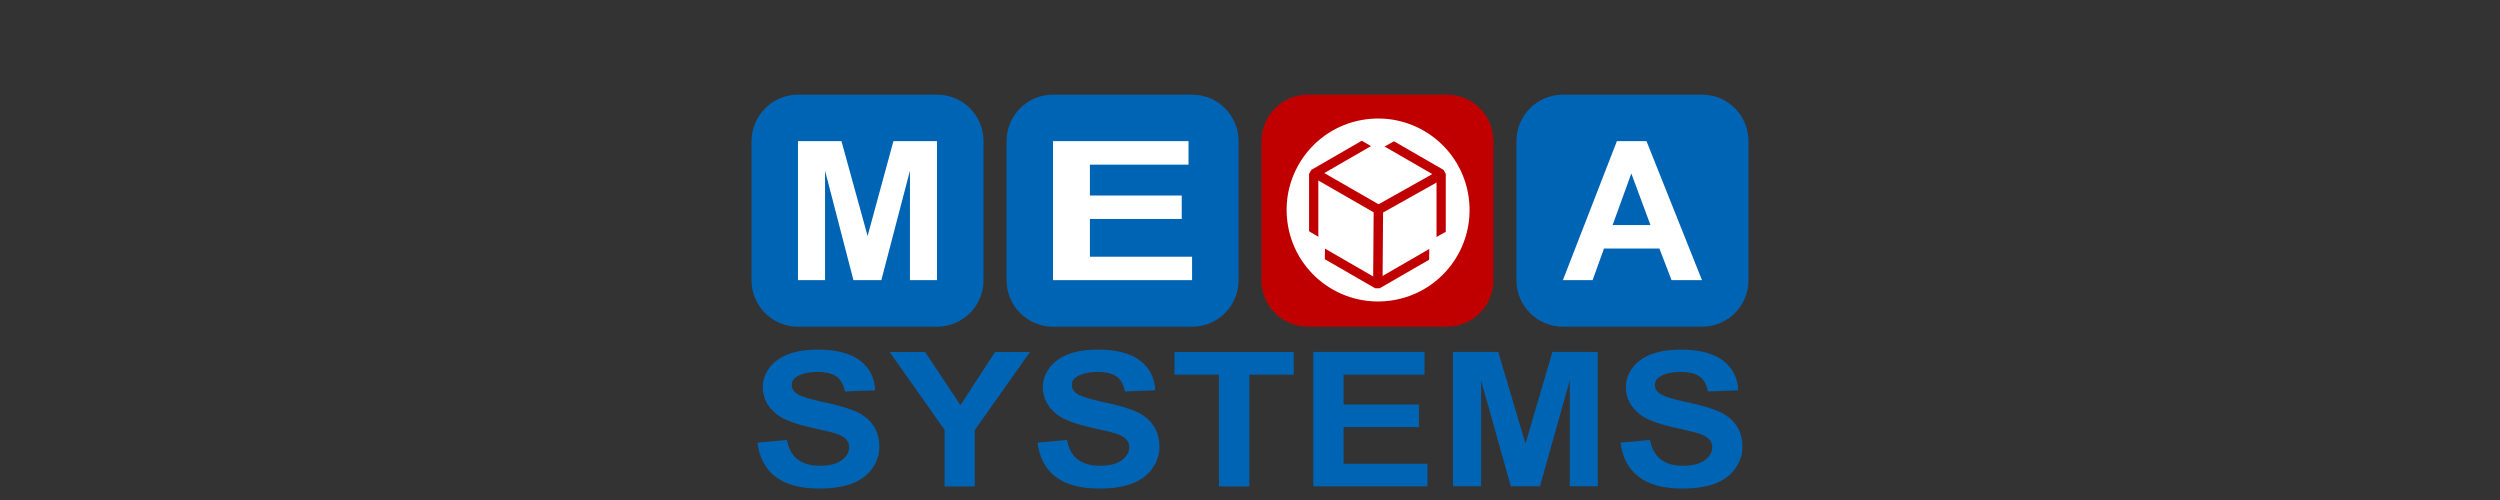 <?xml version="1.0" encoding="UTF-8"?><svg id="Vrstva_1" xmlns="http://www.w3.org/2000/svg" xmlns:xlink="http://www.w3.org/1999/xlink" viewBox="0 0 1000 200"><rect x="0" y="0" width="1000" height="200" fill="#333333" stroke="none"/><defs><style>.cls-1{stroke-miterlimit:2.54;stroke-width:5.89px;}.cls-1,.cls-2,.cls-3,.cls-4{fill:none;}.cls-1,.cls-3,.cls-4{stroke:#c00000;}.cls-5{clip-path:url(#clippath);}.cls-2,.cls-6,.cls-7,.cls-8,.cls-9{stroke-width:0px;}.cls-6,.cls-7{fill-rule:evenodd;}.cls-6,.cls-9{fill:#0064b4;}.cls-7{fill:#c00000;}.cls-3{stroke-miterlimit:3.77;stroke-width:3.77px;}.cls-8{fill:#fff;}.cls-4{stroke-miterlimit:1.15;stroke-width:3.7px;}</style><clipPath id="clippath"><rect class="cls-2" y="4.56" width="1000" height="190.88"/></clipPath></defs><g class="cls-5"><g id="layer1"><path id="rect2985-5" class="cls-7" d="m523.14,37.86h55.65c10.27,0,18.58,8.31,18.58,18.58v55.65c0,10.27-8.31,18.58-18.58,18.58h-55.65c-10.27,0-18.58-8.31-18.58-18.58v-55.65c.08-10.27,8.38-18.58,18.58-18.58Z"/><path id="path4133" class="cls-8" d="m589.22,84.45c0,21.14-17.14,38.21-38.21,38.21s-38.21-17.14-38.21-38.21h0c0-21.14,17.14-38.21,38.21-38.21s38.21,17.14,38.21,38.21h0Z"/><path id="rect2985" class="cls-6" d="m319.18,37.86h55.65c10.27,0,18.58,8.31,18.58,18.58v55.65c0,10.27-8.31,18.58-18.58,18.58h-55.65c-10.27,0-18.58-8.31-18.58-18.58v-55.65c.08-10.27,8.38-18.58,18.58-18.58Z"/><path id="rect2985-2" class="cls-6" d="m421.2,37.86h55.65c10.27,0,18.58,8.31,18.58,18.58v55.65c0,10.27-8.31,18.58-18.58,18.58h-55.65c-10.27,0-18.58-8.31-18.58-18.58v-55.65c0-10.27,8.31-18.58,18.58-18.58Z"/><path id="rect2985-2-3" class="cls-6" d="m625.16,37.86h55.65c10.27,0,18.58,8.31,18.58,18.58v55.65c0,10.27-8.31,18.58-18.58,18.58h-55.65c-10.27,0-18.58-8.31-18.58-18.58v-55.65c0-10.27,8.31-18.58,18.58-18.58Z"/><g id="flowRoot3817"><path id="path3091" class="cls-9" d="m302.98,177.04l11.79-1.04c.7,3.55,2.14,6.13,4.33,7.8s5.08,2.5,8.8,2.5c3.91,0,6.85-.75,8.8-2.21,1.96-1.46,2.98-3.21,2.98-5.17,0-1.25-.42-2.34-1.26-3.25-.84-.88-2.28-1.67-4.38-2.34-1.4-.46-4.66-1.21-9.69-2.34-6.48-1.46-11.04-3.21-13.7-5.3-3.68-2.96-5.54-6.55-5.54-10.81,0-2.75.89-5.3,2.61-7.68,1.72-2.38,4.24-4.21,7.5-5.47s7.22-1.88,11.83-1.88c7.55,0,13.18,1.46,17,4.42,3.82,2.96,5.82,6.93,6.01,11.85l-12.11.46c-.51-2.75-1.63-4.76-3.35-5.97s-4.29-1.84-7.69-1.84-6.29.67-8.29,1.96c-1.3.83-1.91,1.96-1.91,3.34,0,1.25.61,2.38,1.82,3.25,1.54,1.17,5.22,2.34,11.13,3.59s10.25,2.54,13.09,3.88c2.84,1.34,5.03,3.17,6.61,5.47,1.58,2.29,2.38,5.17,2.38,8.55,0,3.09-.98,5.97-2.89,8.64-1.91,2.67-4.61,4.67-8.11,6.01-3.49,1.29-7.83,1.96-13.04,1.96-7.59,0-13.42-1.59-17.47-4.71-4.05-3.09-6.48-7.68-7.27-13.68Z"/><path id="path3093" class="cls-9" d="m377.84,194.56v-22.61l-21.99-31.16h14.21l14.12,21.28,13.84-21.28h13.98l-22.08,31.21v22.57h-12.07Z"/><path id="path3095" class="cls-9" d="m415.01,177.04l11.79-1.04c.7,3.55,2.14,6.13,4.33,7.8,2.19,1.67,5.08,2.5,8.8,2.5,3.91,0,6.85-.75,8.8-2.21,1.96-1.46,2.98-3.21,2.98-5.17,0-1.25-.42-2.34-1.26-3.25-.84-.88-2.28-1.67-4.38-2.34-1.4-.46-4.66-1.21-9.69-2.34-6.48-1.46-11.04-3.21-13.7-5.3-3.68-2.96-5.54-6.55-5.54-10.81,0-2.75.89-5.3,2.61-7.68,1.72-2.38,4.24-4.21,7.5-5.47s7.22-1.88,11.83-1.88c7.55,0,13.18,1.46,17,4.42,3.82,2.96,5.82,6.93,6.01,11.85l-12.11.46c-.51-2.75-1.63-4.76-3.35-5.97s-4.29-1.84-7.69-1.84-6.29.67-8.29,1.96c-1.3.83-1.91,1.96-1.91,3.34,0,1.25.61,2.38,1.82,3.25,1.54,1.17,5.22,2.34,11.13,3.59,5.92,1.25,10.25,2.54,13.09,3.88,2.84,1.34,5.03,3.17,6.61,5.47,1.58,2.29,2.38,5.17,2.38,8.55,0,3.09-.98,5.97-2.89,8.64-1.91,2.67-4.61,4.67-8.11,6.01-3.49,1.29-7.83,1.96-13.04,1.96-7.59,0-13.42-1.59-17.47-4.71-4.05-3.09-6.48-7.68-7.27-13.68h0Z"/><path id="path3097" class="cls-9" d="m487.59,194.56v-44.68h-17.8v-9.09h47.7v9.09h-17.75v44.68h-12.16Z"/><path id="path3099" class="cls-9" d="m525.32,194.56v-53.78h44.49v9.09h-32.38v11.93h30.14v9.05h-30.14v14.64h33.54v9.05h-45.65Z"/><path id="path3101" class="cls-9" d="m581.18,194.56v-53.78h18.12l10.9,36.67,10.76-36.67h18.17v53.73h-11.23v-42.3l-11.93,42.3h-11.65l-11.88-42.3v42.3h-11.27v.04Z"/><path id="path3103" class="cls-9" d="m648.21,177.04l11.79-1.04c.7,3.55,2.14,6.13,4.33,7.8,2.19,1.67,5.08,2.5,8.8,2.5,3.91,0,6.85-.75,8.8-2.21,1.96-1.46,2.98-3.21,2.98-5.17,0-1.25-.42-2.34-1.26-3.25-.84-.88-2.28-1.67-4.38-2.34-1.4-.46-4.66-1.21-9.69-2.34-6.48-1.46-11.04-3.21-13.7-5.3-3.68-2.96-5.54-6.55-5.54-10.81,0-2.75.89-5.3,2.61-7.68,1.72-2.38,4.24-4.21,7.5-5.47s7.22-1.88,11.83-1.88c7.55,0,13.18,1.46,17,4.42,3.82,2.96,5.82,6.93,6.01,11.85l-12.11.46c-.51-2.75-1.63-4.76-3.35-5.97s-4.29-1.84-7.69-1.84-6.29.67-8.29,1.96c-1.3.83-1.91,1.96-1.91,3.34,0,1.25.61,2.38,1.82,3.25,1.54,1.17,5.22,2.34,11.13,3.59,5.92,1.25,10.25,2.54,13.09,3.88,2.84,1.34,5.03,3.17,6.61,5.47s2.38,5.17,2.38,8.55c0,3.09-.98,5.97-2.89,8.64-1.91,2.67-4.61,4.67-8.11,6.01-3.49,1.29-7.83,1.96-13.04,1.96-7.59,0-13.42-1.59-17.47-4.71-4.05-3.09-6.48-7.68-7.27-13.68h0Z"/></g><g id="flowRoot3817-1"><path id="path3109" class="cls-8" d="m319.19,112.05v-55.6h17.39l10.46,37.95,10.33-37.95h17.43v55.6h-10.82v-43.78l-11.44,43.78h-11.17l-11.35-43.78v43.78h-10.82Z"/></g><g id="flowRoot3817-1-2"><path id="path3880" class="cls-8" d="m421.2,112.05v-55.6h54.21v9.41h-39.45v12.35h36.73v9.37h-36.73v15.11h40.87v9.37h-55.63Z"/></g><g id="flowRoot3817-1-2-2"><path id="path3883" class="cls-8" d="m680.8,112.05h-12.18l-4.86-12.65h-22.16l-4.56,12.65h-11.88l21.6-55.6h11.83l22.2,55.6Zm-20.61-22.02l-7.66-20.64-7.49,20.64h15.15Z"/></g><g id="g3174"><path id="path3958" class="cls-4" d="m576.46,98.98l-25.49,14.72-25.49-14.72v-29.44s25.49-14.72,25.49-14.72l25.49,14.72v29.44Z"/><path id="path4015" class="cls-3" d="m526.58,69.6l25.59,14.71"/><path id="path4015-3" class="cls-3" d="m551.36,83.18l-.22,29.52"/><path id="path4015-3-6" class="cls-3" d="m574.88,70.7l-13.54,7.6-9.13,5.13"/><path id="path4093" class="cls-8" d="m578.53,108.47l-6.88-4.07.1-8.02,6.96-3.89,6.88,4.07-.13,7.98-6.94,3.93Z"/><path id="path4093-5" class="cls-8" d="m522.95,108.18l-6.88-4.07.13-7.98,6.96-3.89,6.88,4.07-.13,7.98-6.96,3.89Z"/><path id="path4093-5-8" class="cls-8" d="m551.16,60.1l-6.88-4.07.13-7.98,6.96-3.89,6.88,4.07-.13,7.98-6.96,3.89Z"/></g><path id="path4133-8" class="cls-1" d="m546.03,44.81c21.67-2.87,41.53,12.31,44.4,33.98,2.87,21.67-12.31,41.53-33.98,44.4h0c-21.67,2.87-41.53-12.31-44.4-33.98-2.87-21.67,12.31-41.53,33.98-44.4h0Z"/></g></g></svg>